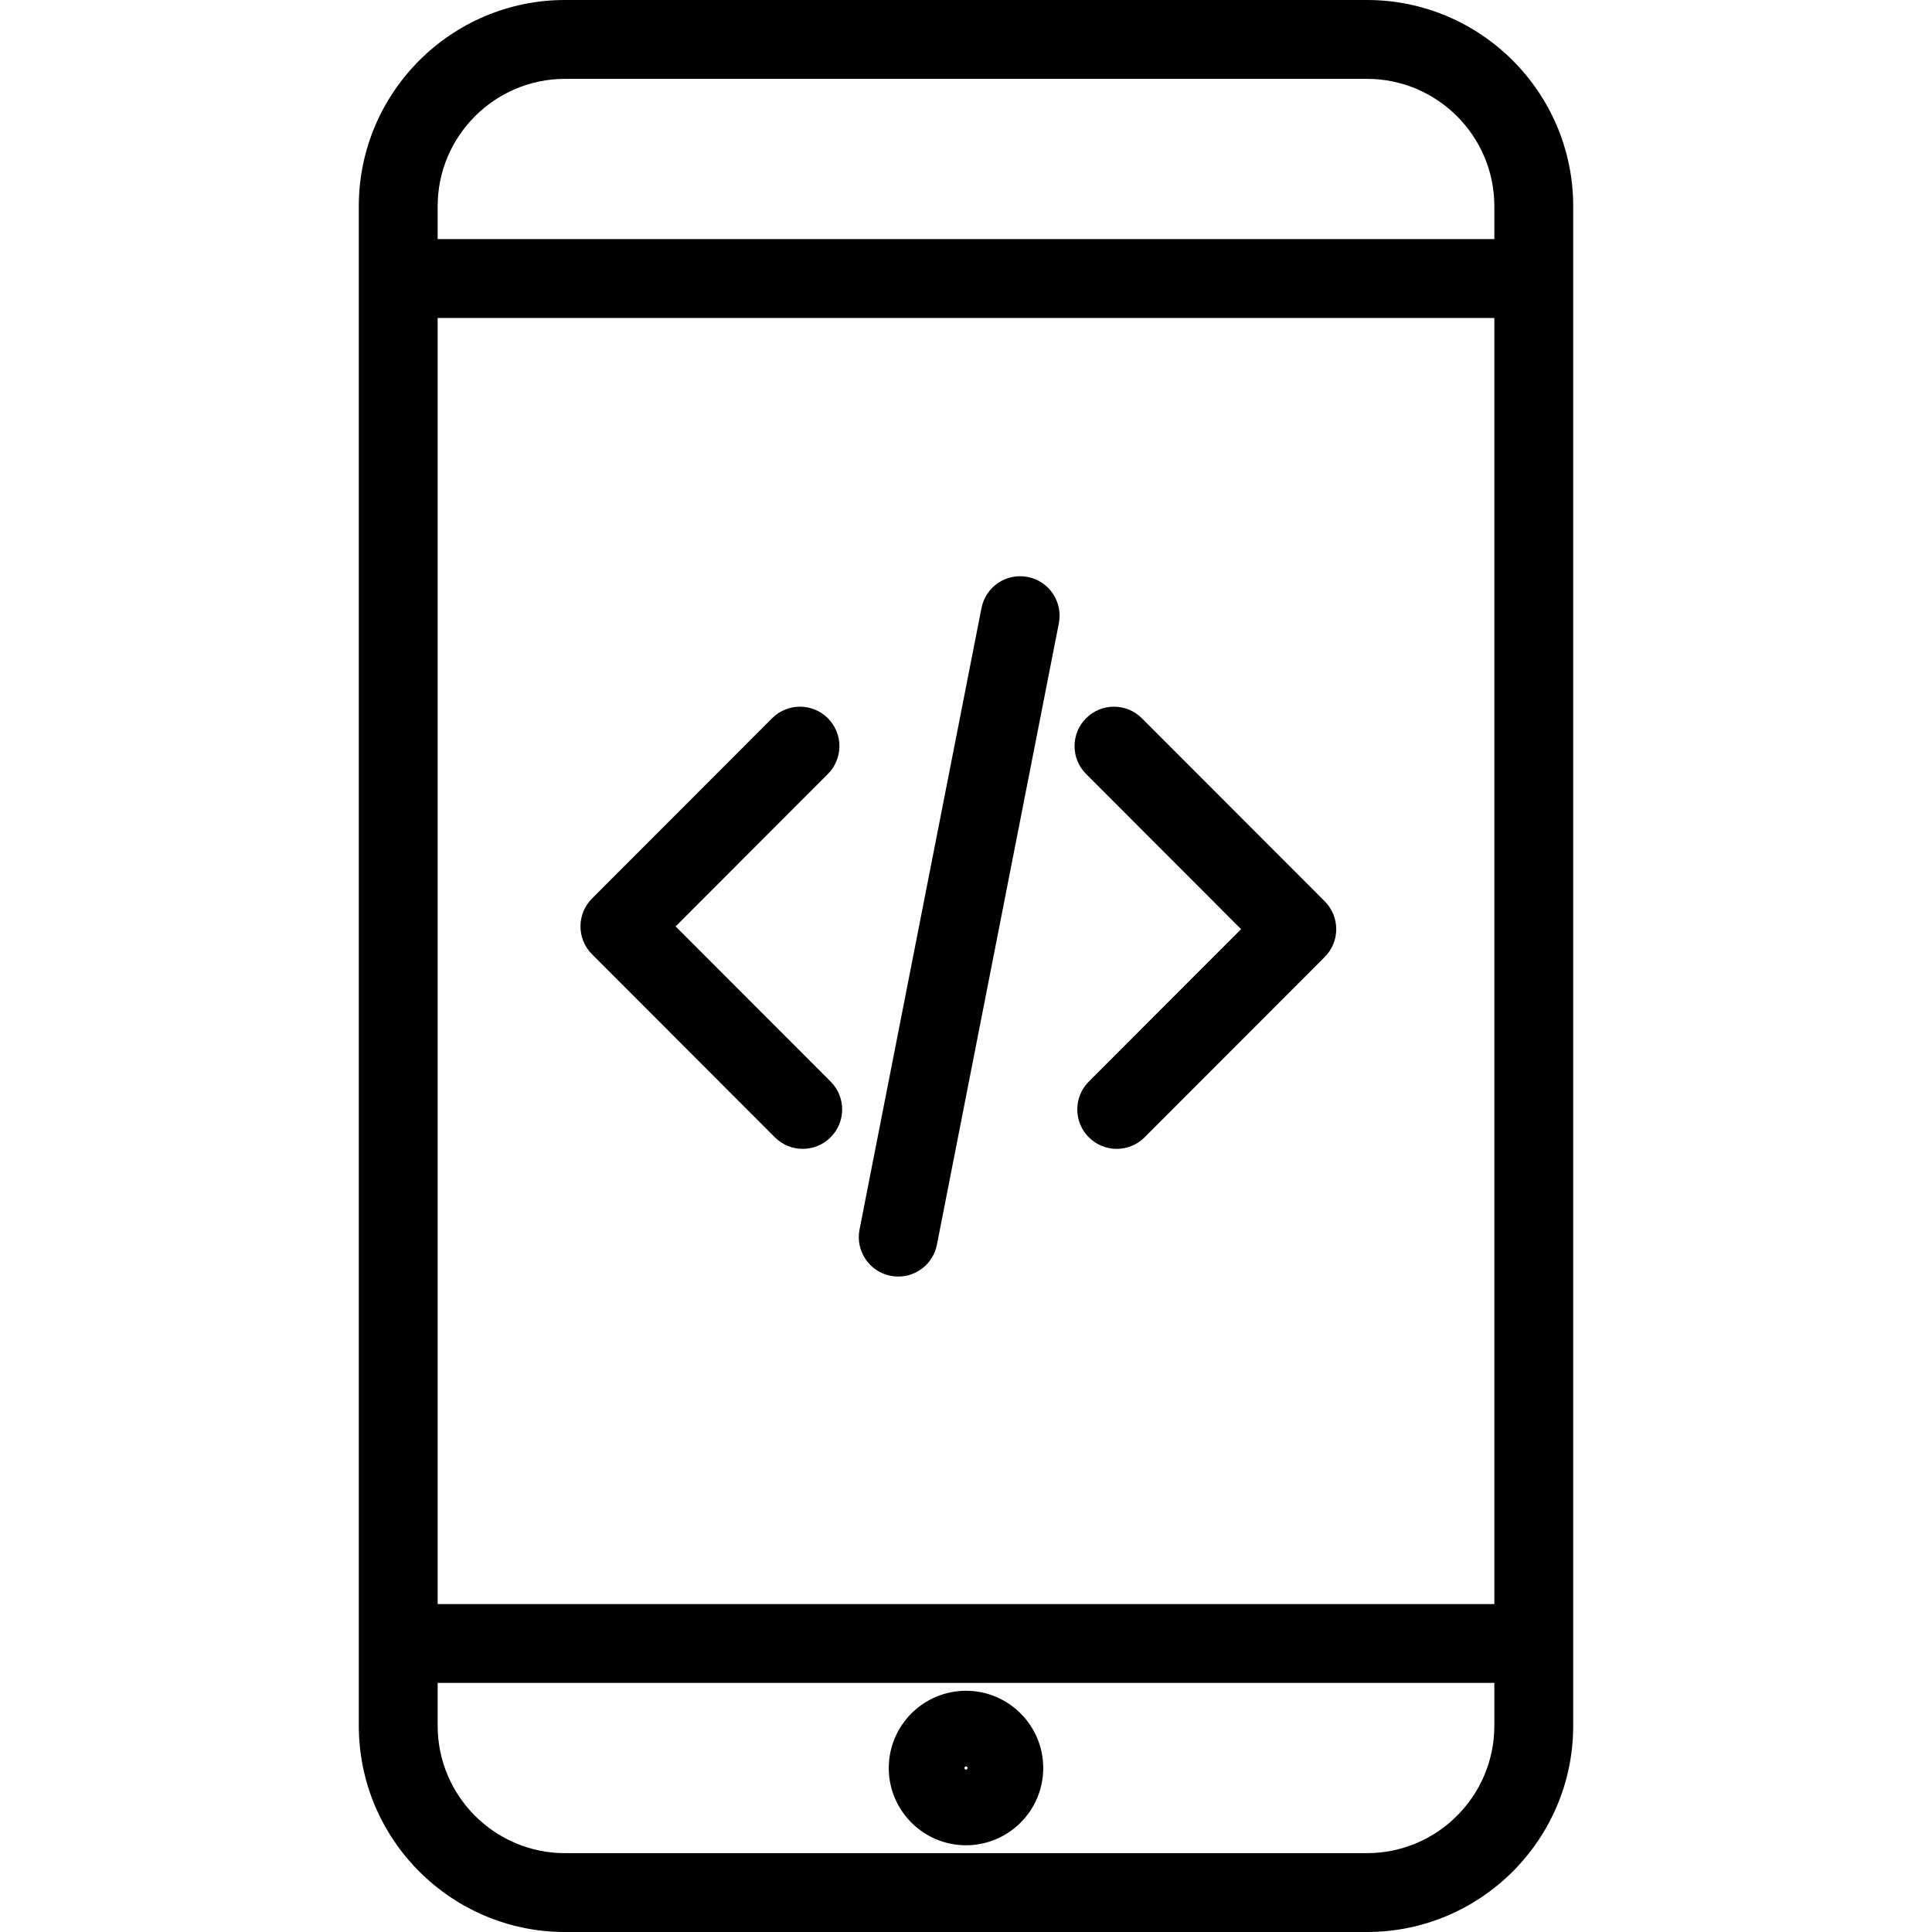 <?xml version="1.0" encoding="iso-8859-1"?>
<!-- Generator: Adobe Illustrator 19.0.0, SVG Export Plug-In . SVG Version: 6.00 Build 0)  -->
<svg version="1.1" id="Layer_1" xmlns="http://www.w3.org/2000/svg" xmlns:xlink="http://www.w3.org/1999/xlink" x="0px" y="0px"
	 viewBox="0 0 512 512" style="enable-background:new 0 0 512 512;" xml:space="preserve">
<g>
	<g>
		<path d="M362.264,0H149.736c-30.134,0-54.65,24.521-54.65,54.66v19.157v361.724v21.8c0,30.139,24.516,54.66,54.65,54.66h212.528
			c30.134,0,54.65-24.521,54.65-54.66v-21.8V73.817V54.66C416.914,24.521,392.398,0,362.264,0z M396.016,457.34
			c0,18.617-15.141,33.762-33.752,33.762H149.736c-18.612,0-33.752-15.145-33.752-33.762V445.99h280.033V457.34z M396.016,425.092
			H115.984V84.266h280.033V425.092z M396.016,63.368H115.984V54.66c0-18.616,15.141-33.762,33.752-33.762h212.528
			c18.612,0,33.752,15.146,33.752,33.762V63.368z"/>
	</g>
</g>
<g>
	<g>
		<path d="M256,448.073c-11.287,0-20.469,9.184-20.469,20.472s9.182,20.472,20.469,20.472s20.47-9.184,20.47-20.472
			C276.47,457.257,267.287,448.073,256,448.073z M256,468.971c-0.236,0-0.428-0.192-0.428-0.426c0-0.234,0.191-0.426,0.428-0.426
			s0.429,0.192,0.429,0.426C256.429,468.779,256.236,468.971,256,468.971z"/>
	</g>
</g>
<g>
	<g>
		<path d="M272.367,152.901c-5.667-1.111-11.154,2.579-12.265,8.242l-32.317,164.698c-1.111,5.663,2.579,11.154,8.241,12.265
			c0.679,0.134,1.356,0.197,2.024,0.197c4.894,0,9.264-3.457,10.242-8.439l32.317-164.7
			C281.719,159.503,278.03,154.012,272.367,152.901z"/>
	</g>
</g>
<g>
	<g>
		<path d="M354.093,245.746c-0.008-0.171-0.008-0.343-0.025-0.514c-0.016-0.161-0.046-0.321-0.069-0.482
			c-0.024-0.171-0.042-0.343-0.074-0.512c-0.032-0.165-0.079-0.327-0.12-0.491c-0.04-0.163-0.072-0.327-0.119-0.488
			c-0.048-0.162-0.112-0.32-0.167-0.479c-0.055-0.16-0.103-0.321-0.167-0.479c-0.059-0.144-0.132-0.282-0.196-0.424
			c-0.077-0.168-0.147-0.34-0.234-0.505c-0.063-0.119-0.139-0.233-0.207-0.35c-0.104-0.181-0.204-0.365-0.32-0.54
			c-0.065-0.098-0.142-0.19-0.21-0.286c-0.134-0.188-0.264-0.378-0.412-0.559c-0.06-0.073-0.13-0.14-0.191-0.212
			c-0.168-0.195-0.335-0.391-0.52-0.576l-48.454-48.506c-4.078-4.082-10.695-4.087-14.778-0.007
			c-4.082,4.078-4.086,10.695-0.008,14.777l41.077,41.121l-40.35,40.393c-4.077,4.082-4.074,10.699,0.008,14.778
			c2.04,2.038,4.713,3.056,7.384,3.056c2.676,0,5.352-1.022,7.393-3.065l47.727-47.778c0.185-0.185,0.352-0.381,0.52-0.576
			c0.062-0.072,0.132-0.139,0.191-0.212c0.147-0.181,0.278-0.371,0.412-0.559c0.068-0.096,0.145-0.188,0.21-0.286
			c0.116-0.176,0.215-0.359,0.32-0.54c0.068-0.117,0.144-0.231,0.207-0.35c0.087-0.165,0.157-0.335,0.234-0.505
			c0.065-0.141,0.138-0.28,0.196-0.424c0.064-0.157,0.112-0.319,0.167-0.479c0.055-0.16,0.119-0.318,0.167-0.479
			c0.048-0.161,0.079-0.326,0.119-0.488c0.04-0.164,0.088-0.326,0.12-0.491c0.032-0.169,0.05-0.342,0.074-0.512
			c0.023-0.161,0.053-0.32,0.069-0.482c0.017-0.17,0.017-0.343,0.025-0.514c0.007-0.163,0.023-0.325,0.023-0.488
			C354.115,246.071,354.1,245.909,354.093,245.746z"/>
	</g>
</g>
<g>
	<g>
		<path d="M220.125,286.627l-41.076-41.121l40.349-40.393c4.078-4.083,4.074-10.699-0.008-14.777
			c-4.083-4.079-10.698-4.075-14.778,0.007l-47.726,47.778c-0.179,0.179-0.34,0.369-0.503,0.557
			c-0.068,0.078-0.143,0.151-0.209,0.231c-0.136,0.167-0.255,0.343-0.379,0.516c-0.079,0.111-0.168,0.217-0.242,0.33
			c-0.102,0.156-0.189,0.318-0.282,0.477c-0.082,0.138-0.17,0.273-0.245,0.414c-0.074,0.141-0.133,0.286-0.2,0.429
			c-0.077,0.166-0.162,0.329-0.231,0.498c-0.054,0.133-0.093,0.27-0.141,0.403c-0.066,0.184-0.138,0.367-0.193,0.554
			c-0.043,0.142-0.07,0.287-0.106,0.432c-0.046,0.183-0.098,0.364-0.134,0.548c-0.031,0.16-0.046,0.321-0.07,0.482
			c-0.025,0.171-0.057,0.341-0.074,0.512c-0.016,0.168-0.017,0.336-0.024,0.506c-0.007,0.165-0.023,0.33-0.023,0.496
			s0.016,0.331,0.023,0.496c0.008,0.168,0.008,0.338,0.024,0.506c0.016,0.168,0.048,0.335,0.072,0.504
			c0.024,0.164,0.04,0.328,0.071,0.49c0.033,0.174,0.084,0.346,0.126,0.519c0.038,0.154,0.068,0.308,0.113,0.46
			c0.05,0.171,0.117,0.338,0.177,0.507c0.053,0.151,0.098,0.303,0.158,0.45c0.062,0.15,0.138,0.297,0.207,0.445
			c0.074,0.161,0.141,0.325,0.225,0.483c0.066,0.124,0.145,0.242,0.215,0.365c0.101,0.177,0.198,0.354,0.311,0.526
			c0.065,0.098,0.142,0.19,0.21,0.286c0.134,0.188,0.264,0.378,0.412,0.559c0.06,0.073,0.13,0.14,0.191,0.212
			c0.168,0.195,0.335,0.391,0.52,0.576l48.454,48.506c2.041,2.043,4.717,3.065,7.393,3.065c2.673,0,5.345-1.019,7.384-3.056
			C224.199,297.327,224.202,290.711,220.125,286.627z"/>
	</g>
</g>
<g>
</g>
<g>
</g>
<g>
</g>
<g>
</g>
<g>
</g>
<g>
</g>
<g>
</g>
<g>
</g>
<g>
</g>
<g>
</g>
<g>
</g>
<g>
</g>
<g>
</g>
<g>
</g>
<g>
</g>
</svg>
